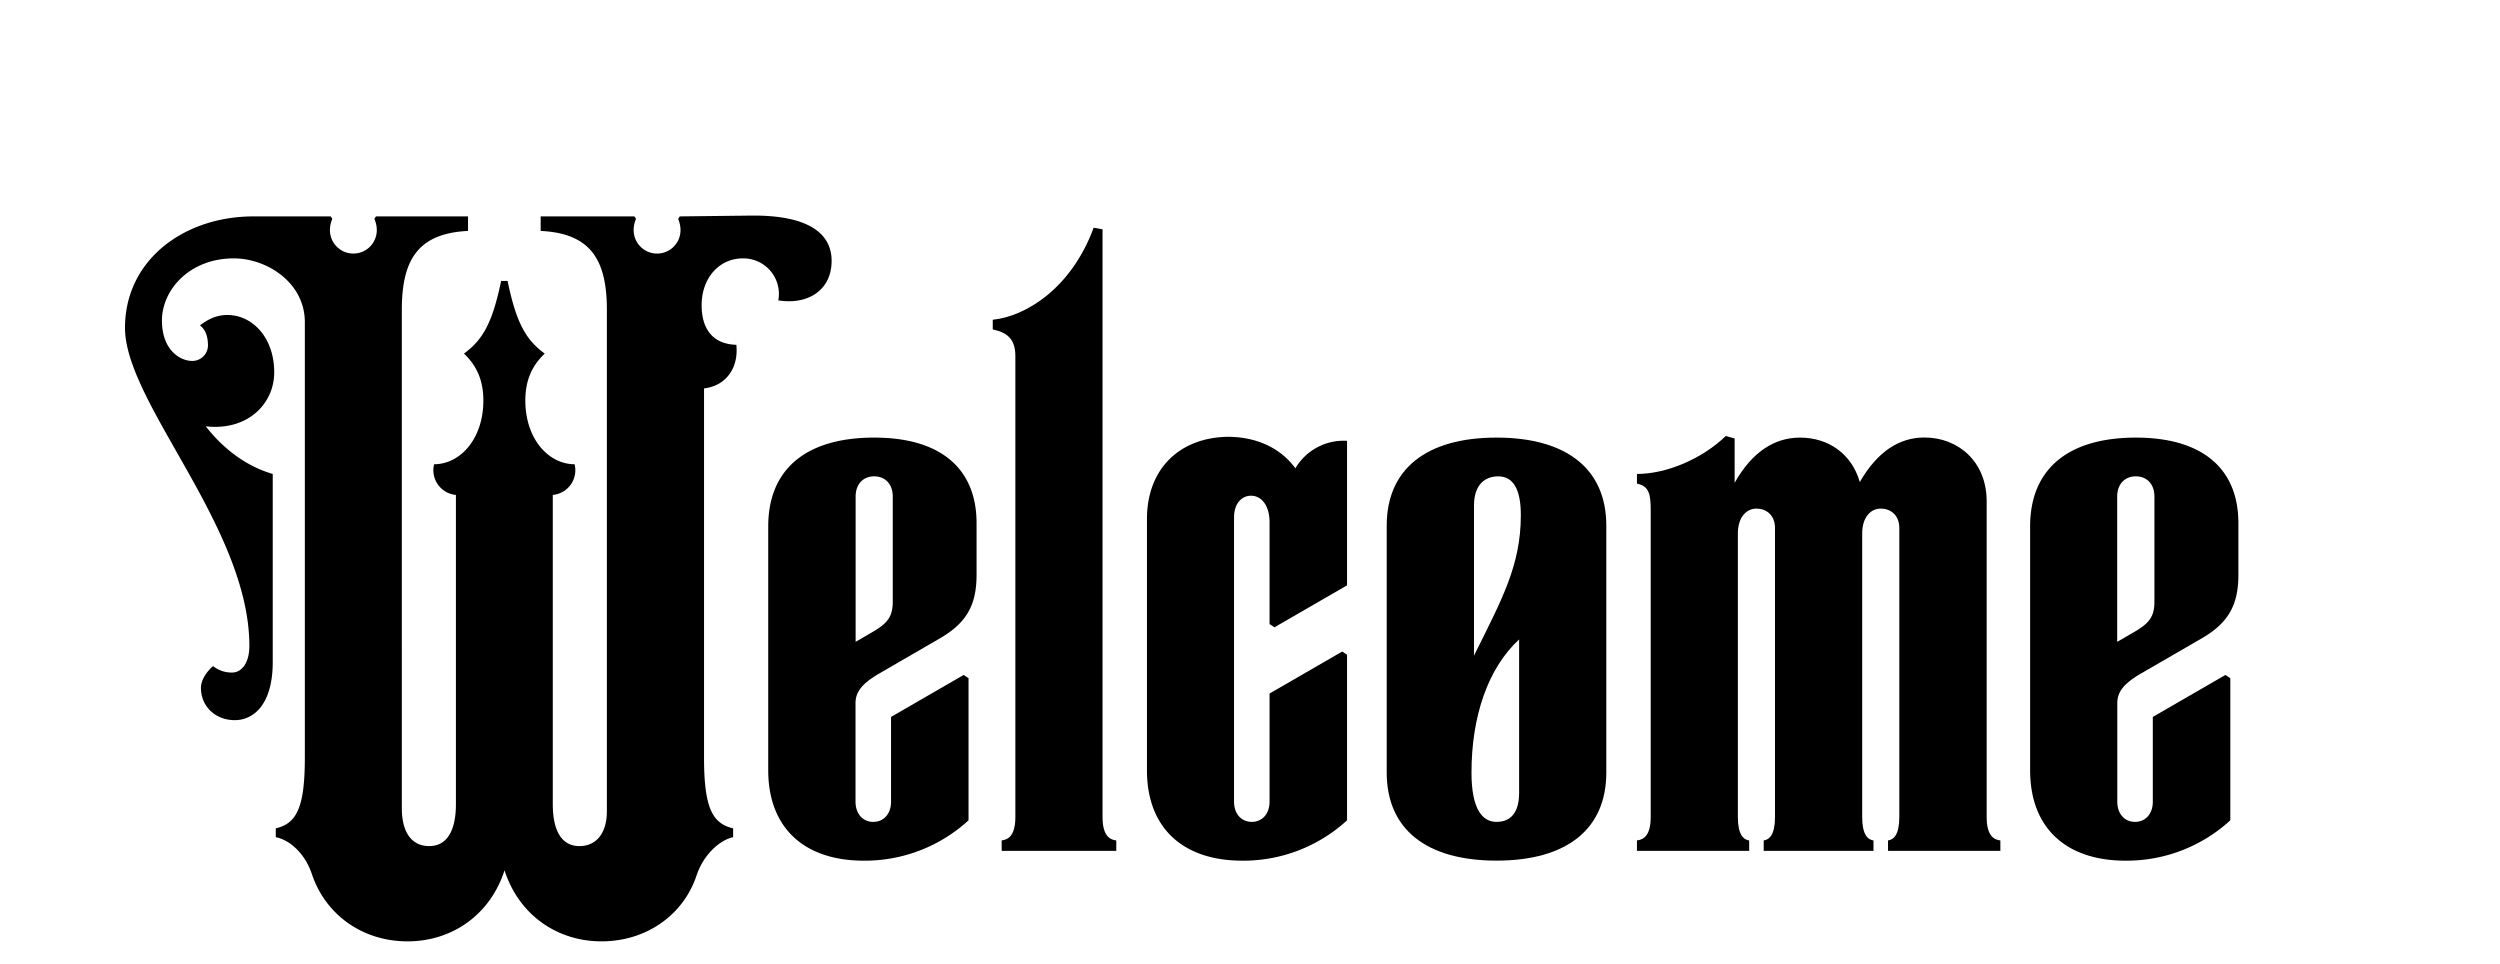 <svg id="Calque_1" data-name="Calque 1" xmlns="http://www.w3.org/2000/svg" viewBox="0 0 960 370"><g id="Trainguard"><path d="M119.9,336.06c-2.79-8.68-9-13.64-14-14.57v-3.41c8.06-1.86,11.16-8.06,11.16-27.28V123.71c0-15.19-14.57-24.49-27.28-24.49-17,0-27.59,12.09-27.59,23.87s7.44,15.5,11.47,15.5a6,6,0,0,0,6.2-5.89c0-3.41-.93-6.2-3.1-7.75,2.48-1.86,5.89-4,10.54-4,9.61,0,18,8.68,18,22C105.33,155,95.1,165.56,79,163.7c7.75,9.92,17,15.81,25.73,18.29v72.23c0,16.43-7.44,22.32-14.57,22.32-7.44,0-13-5.27-13-12.4,0-2.79,1.86-5.89,4.65-8.37a11.31,11.31,0,0,0,7.44,2.48c3.1,0,6.51-3.1,6.51-10.23C95.72,202.45,48,154.71,48,125.88c0-26,22.63-42.78,49.29-42.78H127l.62.93a10.94,10.94,0,0,0-.93,4.34,9,9,0,1,0,18,0,10.94,10.94,0,0,0-.93-4.34l.62-.93h35.34v5.58c-19.53.93-25.42,11.47-25.42,30.38V310.33c0,9.61,4,14.57,10.54,14.57,6.2,0,10.23-5,10.23-16.12V190.05a9.51,9.51,0,0,1-8.37-11.78c9.92,0,18.91-9.61,18.91-24.49,0-7.13-2.17-13-7.44-18,7.13-5.27,10.85-11.47,14.26-27.9h2.48c3.41,16.43,7.13,22.63,14.26,27.9-5.27,5-7.44,10.85-7.44,18,0,14.88,9,24.49,18.91,24.49a9.51,9.51,0,0,1-8.37,11.78V308.78c0,11.16,4,16.12,10.23,16.12,6.51,0,10.54-5,10.54-13.33V119.06c0-18.91-5.89-29.45-25.42-30.38V83.1h36l.63.93a10.77,10.77,0,0,0-.93,4.34,9,9,0,1,0,18,0,10.93,10.93,0,0,0-.92-4.34l.62-.93,27-.31c22.33-.31,31.32,6.82,31.32,17.36,0,11.47-9.31,17-20.47,15.19a13.64,13.64,0,0,0-13.63-16.12c-9,0-15.81,7.44-15.81,18,0,8.06,3.41,14.88,13.33,15.19.93,9.3-4.34,15.81-12.41,16.74V290.8c0,19.22,3.1,25.42,11.17,27.28v3.41c-4.66.93-11.17,6.2-14,14.57-5,15.19-19.22,25.42-36.58,25.42-16.74,0-31.62-9.92-37.2-27.28-5.58,17.36-20.46,27.28-37.2,27.28C139.12,361.48,125.17,351.25,119.9,336.06Z"/><path d="M295,295.76V202.14c0-22,14.57-34.1,40.61-34.1C361.07,168,375,179.82,375,200.9v19.84c0,11.78-4,18.6-14.26,24.49L337.2,258.87c-6.2,3.72-8.68,6.82-8.68,11.16v37.82c0,4.65,2.79,7.75,6.82,7.75s6.82-3.1,6.82-7.75V275.3l27.9-16.12,1.86,1.24V315a58.91,58.91,0,0,1-40.3,15.5C309,330.48,295,318.08,295,295.76ZM336,242.13c5-3.1,6.82-5.58,6.82-11.16v-40.3c0-4.65-2.79-7.75-7.13-7.75s-7.13,3.1-7.13,7.75v55.8Z"/><path d="M384.63,322.73c2.79-.31,5.27-2.17,5.27-9v-177c0-6.2-2.79-9-8.68-10.23v-3.72c12.4-1.24,30.07-11.78,38.75-35.34l3.41.62V313.74c0,6.82,2.48,8.68,5.27,9v4h-44Z"/><path d="M440.43,295.76V199.35c0-19.53,12.71-31.31,31-31.62,10.23,0,19.84,3.72,26,12.09a21.5,21.5,0,0,1,19.84-10.54v55.49l-27.9,16.12-1.86-1.24V200.59c0-6.51-3.1-10.23-7.13-10.23-3.41,0-6.51,2.79-6.51,8.37V307.85c0,4.65,2.79,7.75,6.82,7.75s6.82-3.1,6.82-7.75V266.31l27.9-16.12,1.86,1.24V315a58.91,58.91,0,0,1-40.3,15.5C454.38,330.48,440.43,318.08,440.43,295.76Z"/><path d="M532.5,296.69V201.83c0-21.7,15.19-33.79,42.16-33.79s42.16,12.09,42.16,33.79v94.86c0,21.7-15.19,33.79-42.16,33.79S532.5,318.39,532.5,296.69Zm42.16,18.91c5.58,0,8.68-3.72,8.68-11.16v-58.9c-12.09,11.16-18.29,29.76-18.29,51.15C565.05,311,569.39,315.6,574.66,315.6ZM584,197.8c0-10.23-3.1-14.88-8.68-14.88s-9.3,3.72-9.3,11.16v57.66C576.83,230,584,217,584,197.8Z"/><path d="M628.59,322.73c2.8-.31,5.28-2.17,5.28-9V195.94c0-6.2-.63-9.3-5.28-10.23V182c11.48,0,25.12-5.89,34.1-14.57l3.41.93V185.4c6.82-12.09,15.5-17.36,25.11-17.36,10.86,0,19.84,6.2,22.95,17.05C721,173.31,729.34,168,739,168c13,0,23.88,9.3,23.88,24.49V313.74c0,6.82,2.47,8.68,5.26,9v4H725v-4c2.17-.31,4.34-2.17,4.34-9v-111c0-5-3.41-7.44-7.13-7.44s-7.13,3.1-7.13,9.61V313.74c0,6.82,2.17,8.68,4.34,9v4H677.26v-4c2.17-.31,4.34-2.17,4.34-9v-111c0-5-3.41-7.44-7.12-7.44s-7.14,3.1-7.14,9.61V313.74c0,6.82,2.17,8.68,4.34,9v4H628.59Z"/><path d="M779.57,295.76V202.14c0-22,14.56-34.1,40.6-34.1,25.42,0,39.37,11.78,39.37,32.86v19.84c0,11.78-4,18.6-14.26,24.49l-23.56,13.64c-6.2,3.72-8.68,6.82-8.68,11.16v37.82c0,4.65,2.79,7.75,6.82,7.75s6.82-3.1,6.82-7.75V275.3l27.9-16.12,1.86,1.24V315a58.9,58.9,0,0,1-40.29,15.5C793.51,330.48,779.57,318.08,779.57,295.76Zm40.92-53.63c5-3.1,6.81-5.58,6.81-11.16v-40.3c0-4.65-2.79-7.75-7.13-7.75S813,186,813,190.67v55.8Z"/></g></svg>